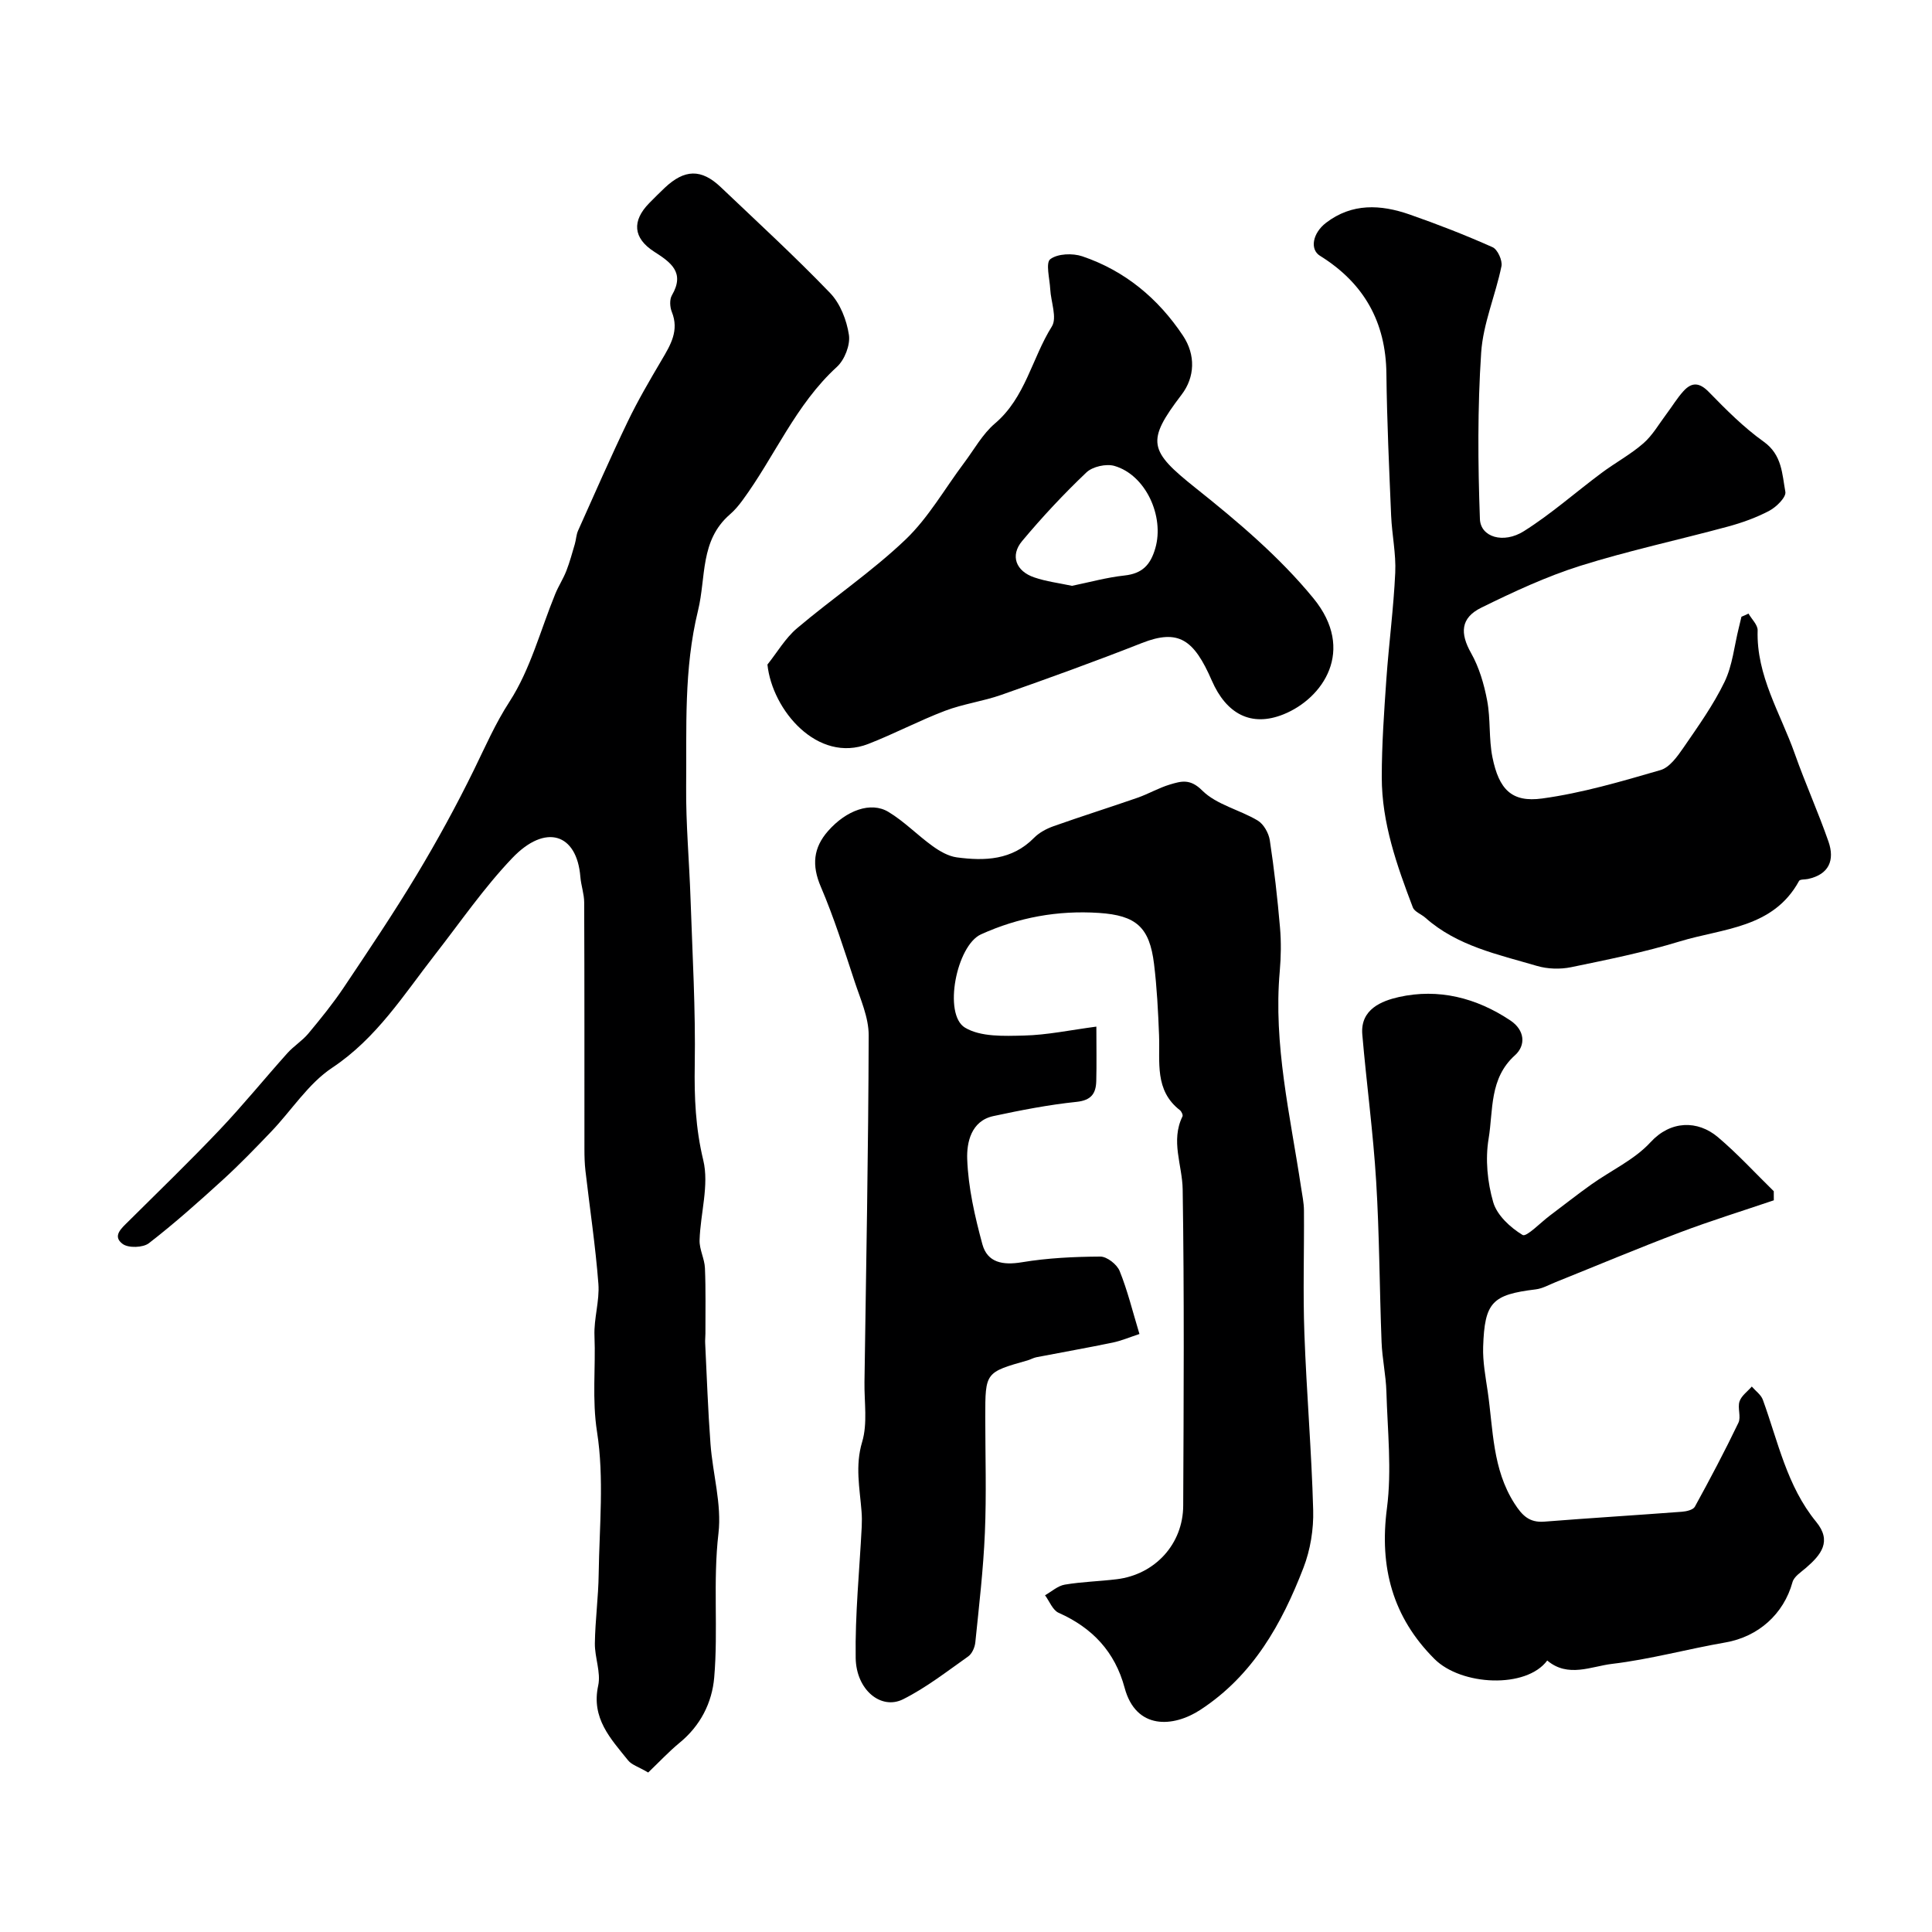 <svg enable-background="new 0 0 400 400" viewBox="0 0 400 400" xmlns="http://www.w3.org/2000/svg"><g fill="#000001"><path d="m226.99 212.55c0 4.35.07 7.81-.02 11.27-.07 2.56-1.01 3.99-4.09 4.31-5.77.6-11.51 1.72-17.2 2.94-4.66 1-5.55 5.54-5.43 8.89.21 5.92 1.58 11.89 3.14 17.65 1.04 3.81 4.24 4.38 8.16 3.73 5.34-.89 10.83-1.15 16.25-1.18 1.38-.01 3.46 1.62 4.01 2.99 1.63 4.02 2.66 8.29 4.1 13.04-1.96.64-3.72 1.4-5.55 1.78-5.25 1.09-10.52 2.01-15.78 3.03-.63.12-1.2.47-1.82.65-8.77 2.48-8.77 2.48-8.77 11.7 0 8 .26 16.01-.08 23.99-.32 7.58-1.21 15.13-1.98 22.69-.1 1.03-.68 2.36-1.48 2.92-4.39 3.1-8.7 6.47-13.47 8.86-4.54 2.28-9.71-1.9-9.82-8.53-.14-9.05.79-18.12 1.25-27.18.05-1.07.05-2.14-.04-3.21-.37-4.78-1.36-9.39.13-14.36 1.15-3.84.42-8.24.48-12.4.34-23.93.81-47.86.87-71.79.01-3.7-1.7-7.46-2.9-11.1-2.18-6.6-4.28-13.27-7.01-19.65-1.9-4.43-1.57-8.06 1.51-11.55 3.77-4.28 8.84-6.14 12.48-3.95 3.28 1.97 6.02 4.83 9.15 7.08 1.48 1.07 3.26 2.1 5.02 2.34 5.79.77 11.43.59 15.98-4.04 1.07-1.09 2.59-1.9 4.06-2.42 5.75-2.04 11.57-3.87 17.33-5.87 2.3-.8 4.45-2.07 6.77-2.76 2.3-.68 4.15-1.27 6.67 1.25 2.95 2.94 7.73 3.97 11.48 6.21 1.24.74 2.28 2.6 2.51 4.09.91 5.99 1.59 12.02 2.11 18.06.26 3 .21 6.05-.05 9.05-1.35 15.18 2.17 29.86 4.4 44.67.24 1.62.6 3.24.61 4.86.06 8.5-.22 17.01.09 25.49.44 12.19 1.49 24.36 1.82 36.55.11 3.97-.58 8.23-2.01 11.93-4.48 11.62-10.45 22.3-21.33 29.41-5.62 3.68-13.35 4.2-15.7-4.55-2-7.45-6.67-12.42-13.67-15.53-1.23-.55-1.89-2.39-2.81-3.63 1.36-.76 2.65-1.96 4.1-2.2 3.55-.6 7.19-.68 10.77-1.12 7.88-.97 13.71-7.26 13.74-15.24.1-21.83.23-43.66-.11-65.48-.08-5.03-2.53-10.02-.04-15.1.14-.28-.2-1.02-.52-1.28-5.31-4.11-4.12-9.97-4.33-15.5-.19-4.94-.44-9.89-1.04-14.79-.93-7.6-3.68-10.05-11.41-10.56-8.5-.56-16.67.92-24.42 4.44-5.07 2.3-7.88 16.55-3.31 19.31 3.24 1.95 8.08 1.74 12.19 1.64 4.82-.11 9.62-1.14 15.01-1.85z"/><path d="m134.2 366.98c-2.04-1.2-3.42-1.59-4.15-2.5-3.61-4.5-7.68-8.71-6.2-15.5.59-2.73-.73-5.83-.69-8.75.07-4.78.73-9.56.79-14.34.14-9.83 1.16-19.84-.34-29.43-1.06-6.78-.26-13.27-.53-19.88-.15-3.58 1.08-7.24.81-10.79-.6-7.82-1.78-15.6-2.68-23.4-.17-1.48-.21-2.98-.21-4.47-.01-17.03.02-34.06-.05-51.1-.01-1.76-.65-3.51-.79-5.27-.73-9.05-7.26-11.08-14.11-3.89-5.86 6.14-10.72 13.23-15.96 19.95-6.51 8.35-12.1 17.33-21.32 23.46-4.94 3.28-8.38 8.79-12.6 13.2-3.27 3.42-6.56 6.83-10.06 10.02-4.96 4.52-9.98 9-15.28 13.1-1.21.94-4.24 1.04-5.43.16-2.23-1.64-.21-3.28 1.19-4.68 6.31-6.27 12.72-12.46 18.84-18.91 4.87-5.13 9.34-10.64 14.07-15.92 1.32-1.47 3.08-2.55 4.34-4.06 2.55-3.06 5.07-6.17 7.29-9.47 5.17-7.72 10.37-15.45 15.16-23.41 4.25-7.07 8.22-14.33 11.85-21.74 2.34-4.78 4.39-9.53 7.36-14.11 4.32-6.67 6.39-14.79 9.46-22.28.67-1.64 1.66-3.14 2.3-4.79.7-1.8 1.2-3.67 1.75-5.53.27-.92.29-1.94.68-2.8 3.38-7.54 6.69-15.12 10.27-22.56 2.1-4.37 4.57-8.58 7.04-12.77 1.84-3.12 3.65-6.09 2.09-9.95-.4-1-.49-2.56.02-3.43 2.78-4.77-.27-6.84-3.7-9.05-4.34-2.8-4.61-6.35-1-10.03 1.05-1.07 2.11-2.13 3.2-3.16 4.12-3.89 7.59-3.98 11.6-.17 7.62 7.25 15.38 14.37 22.66 21.94 2.1 2.18 3.43 5.62 3.89 8.67.31 2.08-.89 5.16-2.49 6.62-8.55 7.81-12.86 18.52-19.52 27.59-.78 1.07-1.65 2.11-2.65 2.97-6.21 5.4-4.89 12.96-6.58 19.88-2.98 12.2-2.34 24.27-2.46 36.43-.07 7.76.65 15.53.91 23.3.39 11.45 1.06 22.91.87 34.36-.11 6.7.16 13.06 1.76 19.7 1.25 5.16-.59 11.02-.76 16.58-.06 1.91 1.03 3.83 1.11 5.77.19 4.51.09 9.04.1 13.56 0 .67-.09 1.33-.05 2 .34 6.95.58 13.91 1.1 20.85.46 6.19 2.35 12.49 1.65 18.51-1.17 9.99-.03 19.94-.88 29.84-.45 5.25-2.86 10-7.18 13.53-2.26 1.87-4.26 4.02-6.49 6.15z"/><path d="m362.01 127.04c.66 1.16 1.92 2.33 1.89 3.47-.29 9.41 4.74 17.18 7.7 25.57 2.16 6.12 4.84 12.05 6.97 18.17 1.32 3.81.14 6.78-4.23 7.73-.64.14-1.66.04-1.86.4-5.36 9.83-15.79 9.81-24.67 12.52-7.37 2.25-14.98 3.79-22.54 5.35-2.26.46-4.87.38-7.07-.27-8.07-2.38-16.48-4.1-23.08-9.96-.85-.76-2.26-1.24-2.61-2.16-3.31-8.69-6.43-17.5-6.43-26.94 0-6.76.48-13.53.95-20.29.52-7.36 1.5-14.7 1.84-22.07.18-3.91-.68-7.85-.85-11.79-.41-9.79-.87-19.59-.98-29.39-.11-10.75-4.69-18.8-13.75-24.42-2.14-1.33-1.54-4.69 1.25-6.83 5.38-4.12 11.31-3.8 17.25-1.74 5.83 2.03 11.6 4.28 17.23 6.79 1.04.46 2.08 2.76 1.84 3.94-1.23 6.01-3.8 11.86-4.2 17.89-.76 11.44-.68 22.98-.26 34.45.13 3.74 4.86 5.19 9.11 2.51 5.65-3.56 10.7-8.05 16.07-12.05 2.84-2.12 6.01-3.82 8.67-6.14 1.91-1.67 3.23-4.02 4.79-6.09 1.18-1.57 2.2-3.28 3.51-4.72 1.7-1.86 3.27-1.84 5.24.18 3.57 3.66 7.23 7.35 11.37 10.3 3.82 2.73 3.8 6.7 4.48 10.38.2 1.1-1.84 3.12-3.29 3.9-2.69 1.43-5.65 2.49-8.6 3.29-10.18 2.76-20.53 4.97-30.58 8.13-7.04 2.22-13.83 5.39-20.48 8.66-4.34 2.13-4.41 5.33-2.13 9.38 1.68 2.97 2.7 6.46 3.34 9.85.73 3.84.32 7.9 1.09 11.73 1.35 6.67 3.98 9.41 10.29 8.55 8.29-1.13 16.43-3.54 24.5-5.88 1.88-.54 3.49-2.8 4.74-4.61 3.04-4.43 6.21-8.85 8.53-13.66 1.65-3.41 2.01-7.43 2.95-11.19.19-.76.37-1.52.55-2.29.49-.2.98-.42 1.46-.65z"/><path d="m367.25 248.51c-6.51 2.21-13.08 4.24-19.5 6.67-8.62 3.26-17.13 6.84-25.69 10.28-1.35.54-2.7 1.32-4.1 1.49-9 1.1-10.59 2.63-10.89 11.9-.1 3.08.5 6.21.95 9.29 1.14 7.86.96 15.99 5.52 23.12 1.6 2.5 3.07 4.02 6.19 3.78 9.5-.75 19.01-1.33 28.51-2.05.93-.07 2.3-.39 2.66-1.04 3.14-5.72 6.2-11.5 9.02-17.38.59-1.22-.22-3.07.23-4.42.39-1.18 1.66-2.06 2.54-3.08.78.91 1.91 1.69 2.29 2.74 3.15 8.66 4.98 17.88 11.04 25.27 3.32 4.04.99 6.84-2.09 9.51-1.04.9-2.49 1.81-2.81 2.97-1.83 6.64-7.1 11.31-13.88 12.49-7.86 1.36-15.6 3.5-23.5 4.44-4.29.51-9.11 2.93-13.4-.7-4.35 5.87-17.79 5.24-23.35-.32-8.65-8.64-11.44-18.97-9.84-31.2 1.03-7.9.12-16.08-.11-24.12-.1-3.43-.87-6.85-1-10.28-.43-11.1-.44-22.21-1.12-33.29-.62-10.15-2-20.26-2.87-30.4-.45-5.26 4.08-6.96 7.55-7.75 8.21-1.84 16.06.14 23.11 4.85 3 2 3.24 5.14.95 7.2-5.35 4.8-4.48 11.39-5.46 17.28-.71 4.25-.25 9 .96 13.16.79 2.7 3.55 5.24 6.08 6.77.79.48 3.72-2.58 5.66-4.03 2.85-2.13 5.64-4.35 8.54-6.41 4.11-2.93 8.96-5.14 12.28-8.76 4.15-4.53 9.76-4.6 13.95-1.06 4.09 3.46 7.73 7.44 11.57 11.2.01.6.01 1.24.01 1.88z"/><path d="m158.89 137.59c2.02-2.53 3.7-5.46 6.12-7.51 7.37-6.24 15.46-11.69 22.43-18.33 4.78-4.55 8.15-10.57 12.17-15.92 2.08-2.77 3.81-5.97 6.39-8.16 6.31-5.36 7.65-13.5 11.77-20.07 1.13-1.8-.19-5.1-.33-7.72-.11-2.16-.99-5.46.01-6.22 1.53-1.16 4.63-1.27 6.64-.59 8.82 2.99 15.71 8.73 20.84 16.44 2.64 3.97 2.47 8.57-.28 12.18-7.4 9.71-6.83 11.6 2.92 19.37 8.69 6.92 17.37 14.27 24.36 22.81 8.83 10.78 1.95 20.74-6.18 24.02-6.74 2.72-11.87-.12-14.86-6.99-3.7-8.5-6.88-10.75-14.47-7.77-9.62 3.79-19.34 7.3-29.09 10.73-3.8 1.34-7.9 1.87-11.66 3.3-5.4 2.05-10.54 4.78-15.92 6.87-10.48 4.07-19.87-7-20.86-16.44zm63.05-16.3c3.57-.73 7.19-1.74 10.88-2.14 3.68-.4 5.38-2.19 6.38-5.66 1.9-6.57-1.97-15.15-8.48-17.03-1.7-.49-4.52.14-5.79 1.35-4.7 4.47-9.16 9.24-13.32 14.22-2.51 3-1.28 6.24 2.54 7.52 2.45.84 5.06 1.16 7.79 1.74z"/></g></svg>